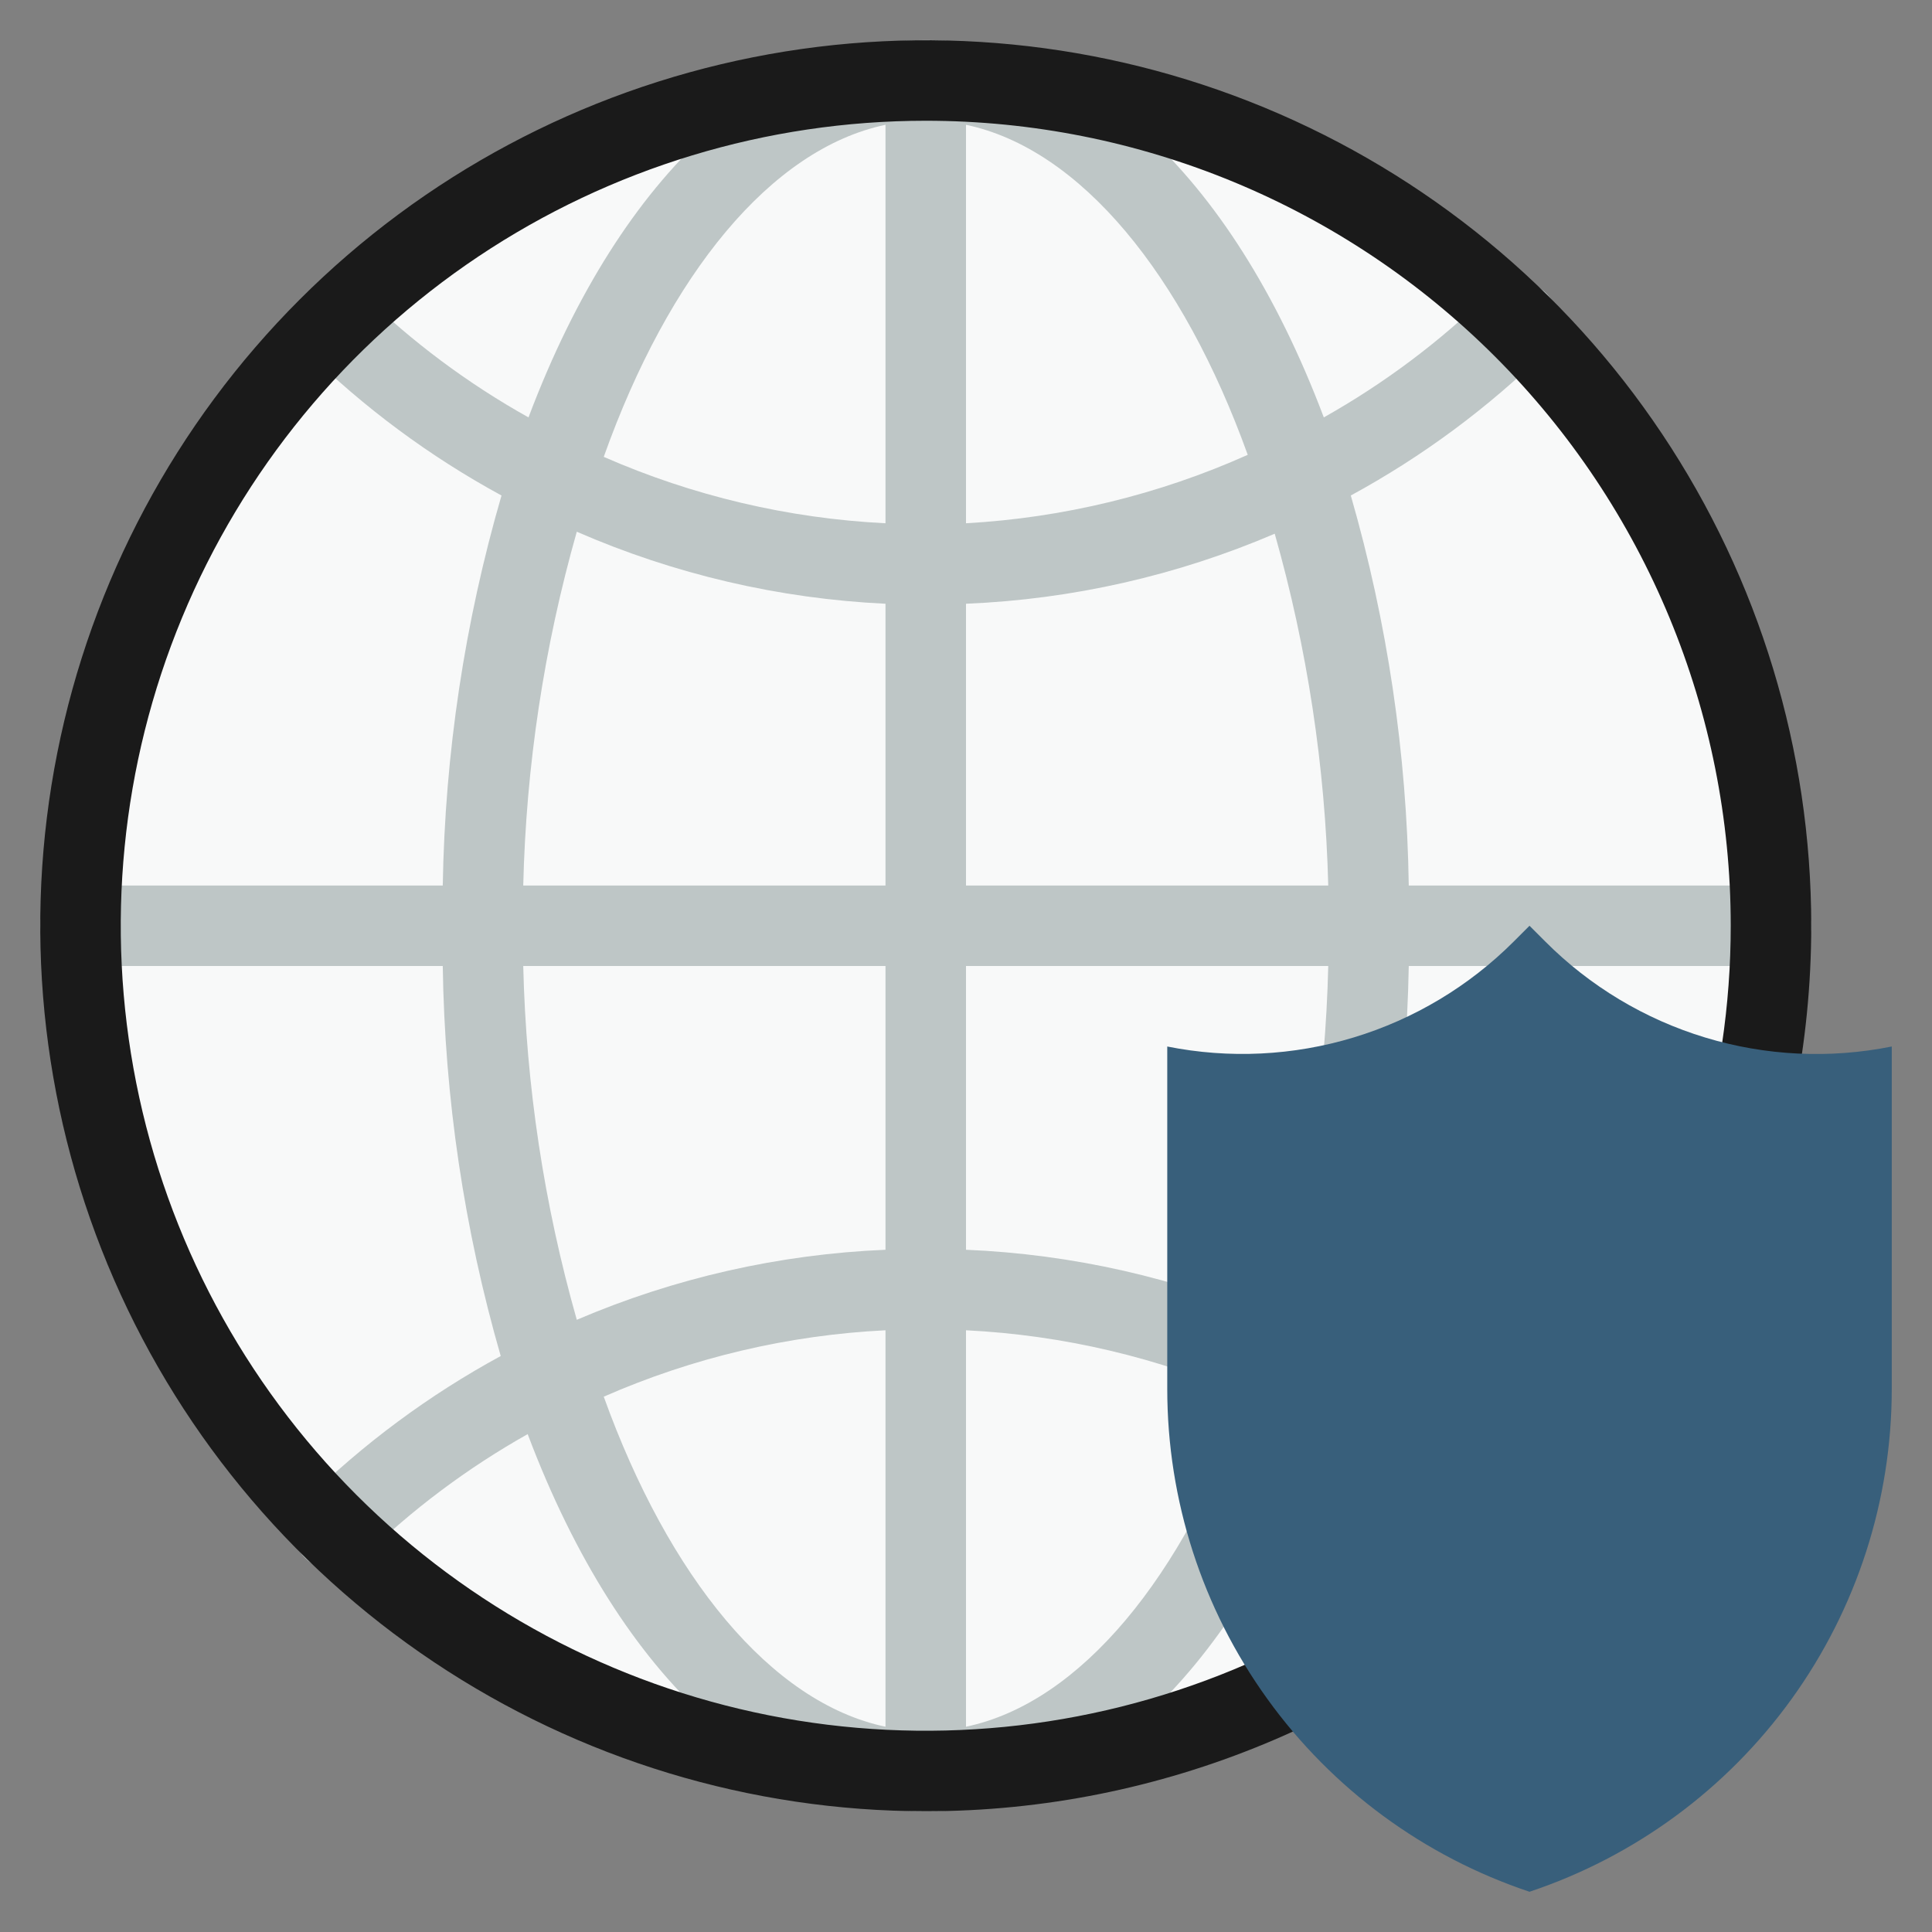 <svg width="64" height="64" viewBox="0 0 64 64" fill="none" xmlns="http://www.w3.org/2000/svg">
<rect x="0" y="0" width="64" height="64" fill="#808080" stroke="none"/>
<path d="M30.667 58.667C46.131 58.667 58.667 46.131 58.667 30.667C58.667 15.203 46.131 2.667 30.667 2.667C15.203 2.667 2.667 15.203 2.667 30.667C2.667 46.131 15.203 58.667 30.667 58.667Z" fill="#F8F9F9"/>
<path d="M58.667 29.334H46.667C46.603 24.961 45.958 20.616 44.747 16.414C47.12 15.124 49.301 13.508 51.227 11.614C51.478 11.363 51.619 11.022 51.619 10.667C51.619 10.312 51.478 9.971 51.227 9.72C50.976 9.469 50.635 9.328 50.28 9.328C49.925 9.328 49.584 9.469 49.333 9.72C47.694 11.322 45.851 12.703 43.853 13.827C37.56 -2.853 23.787 -2.826 17.507 13.827C15.499 12.705 13.648 11.324 12 9.72C11.743 9.503 11.415 9.392 11.079 9.407C10.743 9.422 10.426 9.564 10.19 9.803C9.954 10.042 9.817 10.361 9.807 10.697C9.796 11.033 9.913 11.36 10.133 11.614C12.059 13.508 14.24 15.124 16.613 16.414C15.393 20.615 14.739 24.96 14.667 29.334H2.667C2.313 29.334 1.974 29.474 1.724 29.724C1.474 29.974 1.333 30.313 1.333 30.667C1.333 31.02 1.474 31.36 1.724 31.61C1.974 31.86 2.313 32 2.667 32H14.667C14.73 36.373 15.376 40.718 16.587 44.92C14.213 46.21 12.032 47.826 10.107 49.72C9.856 49.971 9.715 50.312 9.715 50.667C9.715 51.022 9.856 51.362 10.107 51.614C10.358 51.865 10.698 52.006 11.053 52.006C11.408 52.006 11.749 51.865 12 51.614C13.64 50.011 15.482 48.631 17.48 47.507C23.773 64.187 37.547 64.16 43.827 47.507C48.893 50.387 48.987 52 50.253 52C50.517 51.999 50.775 51.92 50.993 51.772C51.212 51.625 51.382 51.416 51.482 51.172C51.582 50.928 51.607 50.66 51.554 50.401C51.502 50.143 51.374 49.906 51.187 49.72C49.261 47.826 47.08 46.21 44.707 44.92C45.931 40.72 46.59 36.375 46.667 32H58.667C59.02 32 59.359 31.86 59.609 31.61C59.86 31.36 60 31.02 60 30.667C60 30.313 59.86 29.974 59.609 29.724C59.359 29.474 59.02 29.334 58.667 29.334ZM44 29.334H32V20C35.522 19.854 38.987 19.068 42.227 17.68C43.304 21.475 43.9 25.39 44 29.334ZM41.333 15.067C38.386 16.385 35.223 17.153 32 17.334V4.134C35.8 4.934 39.187 9.107 41.333 15.067ZM29.333 4.134V17.334C26.114 17.174 22.951 16.428 20 15.134C22.147 9.107 25.533 4.934 29.333 4.134ZM19.107 17.614C22.342 19.024 25.808 19.833 29.333 20V29.334H17.333C17.427 25.368 18.023 21.43 19.107 17.614ZM17.333 32H29.333V41.4C25.812 41.547 22.347 42.333 19.107 43.72C18.023 39.904 17.427 35.966 17.333 32ZM20 46.267C22.951 44.972 26.114 44.226 29.333 44.067V57.2C25.533 56.4 22.147 52.227 20 46.267ZM32 57.2V44.067C35.219 44.226 38.382 44.972 41.333 46.267C39.187 52.227 35.8 56.4 32 57.2ZM42.227 43.72C38.987 42.333 35.522 41.547 32 41.4V32H44C43.906 35.966 43.31 39.904 42.227 43.72Z" fill="#BEC6C6"/>
<path d="M30.667 60C24.865 60 19.194 58.28 14.37 55.056C9.546 51.833 5.786 47.252 3.566 41.892C1.346 36.532 0.765 30.634 1.897 24.944C3.029 19.254 5.823 14.027 9.925 9.925C14.027 5.822 19.254 3.029 24.944 1.897C30.634 0.765 36.532 1.346 41.892 3.566C47.252 5.786 51.833 9.546 55.056 14.37C58.28 19.194 60 24.865 60 30.667C60 38.446 56.91 45.907 51.408 51.408C45.907 56.91 38.446 60 30.667 60ZM30.667 4C25.393 4 20.237 5.564 15.851 8.494C11.466 11.424 8.048 15.589 6.03 20.462C4.012 25.334 3.484 30.696 4.512 35.869C5.541 41.042 8.081 45.793 11.81 49.523C15.54 53.252 20.291 55.792 25.464 56.821C30.637 57.85 35.999 57.322 40.872 55.303C45.744 53.285 49.909 49.867 52.839 45.482C55.769 41.096 57.333 35.941 57.333 30.667C57.333 23.594 54.524 16.811 49.523 11.81C44.522 6.809 37.739 4 30.667 4Z" fill="#1A1A1A"/>
<path d="M50.667 62.667C47.172 61.5 44.133 59.265 41.98 56.276C39.826 53.287 38.667 49.697 38.667 46.013V34.667C40.719 35.077 42.84 34.974 44.843 34.367C46.846 33.76 48.668 32.667 50.147 31.187L50.667 30.667L51.187 31.187C52.664 32.669 54.486 33.763 56.489 34.37C58.492 34.977 60.614 35.079 62.667 34.667V46.013C62.666 49.697 61.507 53.287 59.353 56.276C57.2 59.265 54.161 61.5 50.667 62.667Z" fill="#385F7B"/>
</svg>
